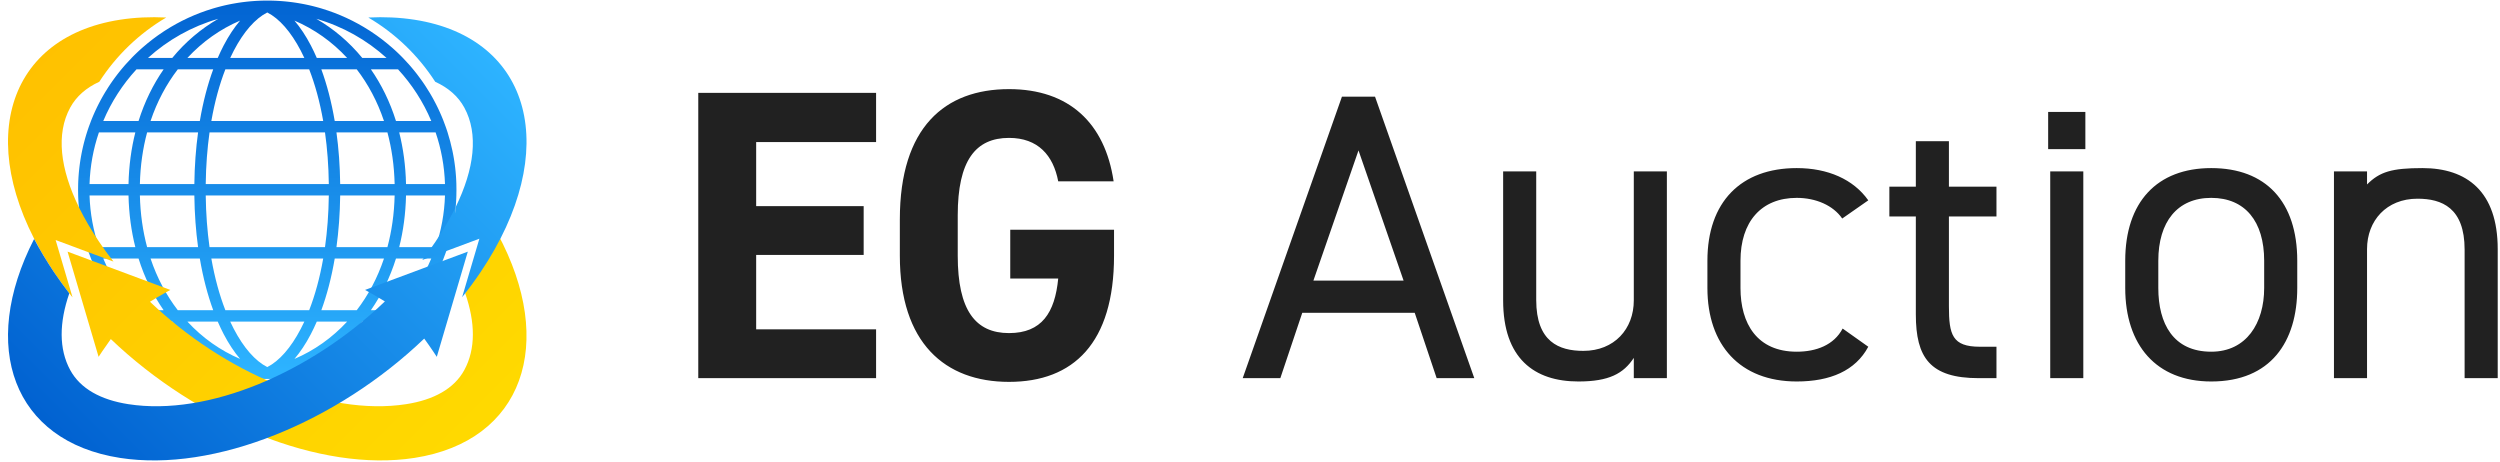 <?xml version="1.0" encoding="UTF-8" standalone="no"?>
<!DOCTYPE svg PUBLIC "-//W3C//DTD SVG 1.1//EN" "http://www.w3.org/Graphics/SVG/1.1/DTD/svg11.dtd">
<svg width="100%" height="100%" viewBox="0 0 1083 200" version="1.1" xmlns="http://www.w3.org/2000/svg" xmlns:xlink="http://www.w3.org/1999/xlink" xml:space="preserve" xmlns:serif="http://www.serif.com/" style="fill-rule:evenodd;clip-rule:evenodd;stroke-linejoin:round;stroke-miterlimit:2;">
    <g transform="matrix(1,0,0,1,-4722,-1447)">
        <g transform="matrix(1,0,0,1,4275.59,0)">
            <g transform="matrix(1,0,0,1,-4315.49,-91.473)">
                <path d="M5199.54,1637.98L5199.54,1659.12L5220.32,1659.12C5218.89,1673.99 5213.15,1682.77 5199,1682.77C5184.49,1682.77 5176.79,1672.91 5176.79,1649.27L5176.79,1631.71C5176.79,1608.07 5184.49,1598.21 5199,1598.21C5211.54,1598.21 5218.17,1605.74 5220.32,1617.02L5244.32,1617.02C5240.56,1591.76 5224.98,1577.08 5199,1577.08C5171.24,1577.08 5151.71,1593.56 5151.71,1633.5L5151.71,1649.27C5151.71,1687.07 5171.24,1703.9 5199,1703.9C5226.95,1703.9 5244.5,1687.07 5244.5,1649.27L5244.5,1637.98L5199.54,1637.98ZM5560.13,1680.8C5556.37,1687.96 5548.67,1690.83 5540.25,1690.83C5523.05,1690.83 5515.88,1678.65 5515.88,1663.24L5515.88,1651.42C5515.88,1634.58 5524.84,1624.19 5540.25,1624.19C5548.49,1624.19 5556.01,1627.41 5559.95,1633.14L5571.24,1625.26C5564.79,1616.13 5553.68,1611.29 5540.25,1611.29C5516.06,1611.29 5501.55,1625.98 5501.55,1651.42L5501.55,1663.24C5501.55,1687.96 5515.7,1703.73 5540.25,1703.73C5554.76,1703.73 5565.68,1699.07 5571.24,1688.68L5560.13,1680.8ZM5483.99,1612.72L5469.66,1612.72L5469.66,1668.61C5469.66,1680.98 5461.24,1690.47 5447.81,1690.47C5437.24,1690.47 5427.39,1686.53 5427.39,1668.43L5427.39,1612.72L5413.06,1612.72L5413.06,1668.61C5413.06,1693.69 5426.49,1703.73 5445.66,1703.73C5458.92,1703.73 5465.19,1700.32 5469.66,1693.51L5469.66,1702.29L5483.99,1702.29L5483.99,1612.72ZM5757.07,1651.42C5757.07,1625.8 5743.46,1611.29 5719.81,1611.29C5696.34,1611.29 5682.55,1625.98 5682.55,1651.42L5682.55,1663.24C5682.55,1687.96 5695.98,1703.73 5719.81,1703.73C5745.61,1703.73 5757.07,1686.53 5757.07,1663.24L5757.07,1651.42ZM5064.39,1578.69L5064.39,1702.29L5141.42,1702.29L5141.42,1681.15L5089.47,1681.15L5089.47,1648.91L5136.04,1648.91L5136.04,1627.77L5089.47,1627.77L5089.47,1600.01L5141.42,1600.01L5141.42,1578.69L5064.39,1578.69ZM5650.06,1702.29L5664.39,1702.29L5664.39,1612.72L5650.06,1612.72L5650.06,1702.29ZM5580.37,1632.24L5591.84,1632.24L5591.84,1674.7C5591.84,1693.34 5597.93,1702.29 5619.07,1702.29L5626.77,1702.29L5626.77,1688.68L5619.6,1688.68C5607.6,1688.68 5606.17,1683.48 5606.17,1671.12L5606.17,1632.24L5626.77,1632.24L5626.77,1619.34L5606.17,1619.34L5606.17,1599.63L5591.84,1599.63L5591.84,1619.34L5580.37,1619.34L5580.37,1632.24ZM5772.97,1702.29L5787.3,1702.29L5787.3,1646.4C5787.3,1634.04 5795.72,1624.55 5809.15,1624.55C5819.72,1624.55 5829.57,1628.49 5829.57,1646.58L5829.57,1702.29L5843.91,1702.29L5843.91,1646.4C5843.91,1621.32 5830.47,1611.29 5811.3,1611.29C5798.05,1611.29 5792.8,1612.87 5787.3,1618.38L5787.3,1612.72L5772.97,1612.72L5772.97,1702.29ZM5316.54,1702.29L5326.04,1673.99L5374.76,1673.99L5384.26,1702.29L5400.56,1702.29L5357.56,1580.34L5343.23,1580.34L5300.24,1702.29L5316.54,1702.29ZM5719.81,1690.83C5703.33,1690.83 5696.88,1678.65 5696.88,1663.24L5696.88,1651.42C5696.88,1634.58 5705.12,1624.19 5719.81,1624.19C5734.5,1624.19 5742.74,1634.4 5742.74,1651.42L5742.74,1663.24C5742.74,1678.47 5735.04,1690.83 5719.81,1690.83ZM5350.4,1603.63L5369.93,1660.02L5330.87,1660.02L5350.4,1603.63ZM5649.16,1603.08L5665.28,1603.08L5665.28,1586.95L5649.16,1586.95L5649.16,1603.08Z" style="fill:#212121;fill-rule:nonzero;"/>
            </g>
            <g transform="matrix(0.514,0,0,0.514,-3074.26,1926.85)">
                <g>
                    <clipPath id="_clip1">
                        <path d="M7299.21,-938.979L6850.4,-938.979L6850.4,-537.404L7299.21,-537.404L7299.21,-938.979ZM7228,-761.031L7227.74,-760.499C7223.31,-751.582 7217.94,-742.452 7211.72,-733.193C7208.27,-728.057 7204.61,-723.006 7200.79,-718.063L7193.91,-709.175L7142.89,-690.166L7154.43,-683.994C7154.43,-683.994 7158.61,-681.759 7164.19,-678.488C7137.43,-653.994 7106.52,-633.617 7074.8,-619.364C7043.2,-633.566 7012.4,-653.849 6985.7,-678.229C6991.51,-681.641 6995.9,-683.994 6995.9,-683.994L7007.44,-690.166L6955.51,-709.517L6949.85,-716.744C6945.64,-722.115 6941.65,-727.603 6937.89,-733.193C6931.66,-742.452 6926.3,-751.582 6921.87,-760.499L6921.87,-760.501C6921.87,-760.504 6921.64,-760.967 6921.32,-761.613C6906.58,-791.789 6902.57,-819.219 6913.91,-840.056C6918.51,-848.52 6926,-854.838 6935.7,-859.27L6937.27,-859.988L6938.2,-861.441C6951.99,-882.827 6970.66,-900.776 6992.64,-913.705L7009.67,-923.726L6989.93,-924.694C6976.09,-925.372 6962.64,-924.762 6949.78,-922.765C6909.9,-916.565 6881.52,-897.93 6865.53,-871.533C6844.08,-836.114 6844.91,-786.129 6871.76,-732.286C6848.69,-686.065 6844.82,-642.698 6857.74,-608.989C6871.09,-574.148 6902.28,-549.185 6949.78,-541.802C6988.01,-535.862 7031.59,-542.23 7074.8,-558.147C7118.02,-542.229 7161.6,-535.862 7199.82,-541.802C7247.35,-549.189 7278.55,-574.172 7291.89,-609.038C7304.79,-642.74 7300.91,-686.087 7277.85,-732.284C7300.9,-778.484 7304.79,-821.83 7291.89,-855.532C7278.55,-890.397 7247.35,-915.379 7199.82,-922.765C7186.97,-924.762 7173.52,-925.372 7159.67,-924.694L7139.93,-923.725L7156.97,-913.705C7178.94,-900.782 7197.61,-882.832 7211.4,-861.441L7212.34,-859.988L7213.91,-859.27C7223.61,-854.838 7231.09,-848.52 7235.7,-840.056C7247.03,-819.219 7243.03,-791.789 7228.28,-761.613L7228,-761.031ZM7239.24,-673.856L7234.02,-667.322L7219.7,-618.803L7212.72,-629.611C7212.72,-629.611 7210.04,-633.751 7206.2,-639.257C7189.69,-623.977 7171.76,-610.049 7152.99,-597.773C7166.11,-596.609 7178.86,-596.88 7190.97,-598.763C7212.01,-602.034 7227.9,-610.183 7235.7,-624.511C7243.24,-638.38 7243.94,-655.226 7239.24,-673.856ZM6910.37,-673.86C6905.66,-655.23 6906.36,-638.381 6913.91,-624.511C6921.7,-610.183 6937.59,-602.034 6958.64,-598.763C6970.75,-596.88 6983.5,-596.609 6996.61,-597.773C6978.01,-609.941 6960.24,-623.73 6943.84,-638.849C6940.16,-633.548 6937.61,-629.611 6937.61,-629.611L6930.63,-618.802L6916.73,-665.907L6910.37,-673.86Z"/>
                    </clipPath>
                    <g clip-path="url(#_clip1)">
                        <path d="M7074.8,-933.071L7075.32,-933.07L7075.5,-933.069L7075.84,-933.068L7076.05,-933.066L7076.36,-933.063L7076.59,-933.061L7076.88,-933.058L7077.11,-933.054L7077.4,-933.05L7077.64,-933.046L7077.92,-933.041L7078.16,-933.036L7078.44,-933.03L7078.68,-933.024L7078.95,-933.018L7079.2,-933.011L7079.47,-933.004L7079.72,-932.996L7079.99,-932.988L7080.24,-932.98L7080.51,-932.971L7080.75,-932.962L7081.02,-932.952L7081.27,-932.942L7081.54,-932.931L7081.78,-932.92L7082.05,-932.909L7082.3,-932.897L7082.57,-932.885L7082.82,-932.872L7083.08,-932.859L7083.33,-932.846L7083.59,-932.832L7083.84,-932.818L7084.11,-932.803L7084.36,-932.789L7084.62,-932.773L7084.87,-932.757L7085.13,-932.741L7085.38,-932.724L7085.65,-932.707L7085.9,-932.69L7086.16,-932.672L7086.41,-932.654L7086.67,-932.635L7086.92,-932.616L7087.18,-932.597L7087.43,-932.577L7087.69,-932.557L7087.94,-932.536L7088.2,-932.515L7088.45,-932.494L7088.71,-932.472L7088.96,-932.45L7089.22,-932.427L7089.47,-932.404L7089.72,-932.38L7089.98,-932.357L7090.23,-932.332L7090.49,-932.308L7090.74,-932.283L7090.99,-932.257L7091.24,-932.232L7091.5,-932.205L7091.75,-932.179L7092.01,-932.152L7092.26,-932.125L7092.51,-932.096L7092.76,-932.069L7093.02,-932.039L7093.26,-932.011L7093.53,-931.981L7093.77,-931.952L7094.03,-931.921L7094.27,-931.892L7094.53,-931.86L7094.77,-931.83L7095.04,-931.796L7095.27,-931.766L7095.54,-931.732L7095.77,-931.701L7096.05,-931.666L7096.27,-931.635L7096.55,-931.598L7096.77,-931.567L7097.05,-931.528L7097.27,-931.497L7097.55,-931.457L7097.76,-931.427L7098.05,-931.385L7098.26,-931.354L7098.55,-931.311L7098.75,-931.281L7099.05,-931.235L7099.24,-931.207L7099.55,-931.158L7099.72,-931.132L7100.05,-931.079L7100.19,-931.057L7100.55,-930.999L7100.64,-930.985C7101.74,-930.804 7102.85,-930.613 7103.95,-930.408L7104,-930.4L7104.41,-930.322L7104.49,-930.307L7104.88,-930.233L7104.98,-930.214L7105.36,-930.141L7105.47,-930.119L7105.84,-930.046L7105.96,-930.022L7106.32,-929.95L7106.45,-929.924L7106.81,-929.851L7106.94,-929.824L7107.3,-929.751L7107.43,-929.723L7107.78,-929.65L7107.92,-929.621L7108.27,-929.546L7108.41,-929.517L7108.76,-929.441L7108.9,-929.411L7109.24,-929.335L7109.38,-929.304L7109.73,-929.227L7109.87,-929.196L7110.22,-929.117L7110.35,-929.086L7110.7,-929.006L7110.84,-928.975L7111.19,-928.894L7111.32,-928.862L7111.67,-928.779L7111.81,-928.748L7112.16,-928.664L7112.29,-928.632L7112.64,-928.547L7112.77,-928.515L7113.12,-928.428L7113.25,-928.397L7113.61,-928.308L7113.73,-928.277L7114.09,-928.186L7114.21,-928.156L7114.57,-928.063L7114.69,-928.033L7115.05,-927.938L7115.16,-927.909L7115.53,-927.812L7115.64,-927.784L7116.01,-927.685L7116.12,-927.657L7116.49,-927.556L7116.59,-927.53L7116.97,-927.425L7117.06,-927.401L7117.45,-927.293L7117.53,-927.27L7117.93,-927.16L7118.01,-927.139L7118.41,-927.025L7118.48,-927.006L7118.89,-926.889L7118.94,-926.872L7119.36,-926.751L7119.41,-926.737L7119.84,-926.612L7119.87,-926.601L7120.31,-926.471L7120.34,-926.464L7120.79,-926.329L7120.8,-926.326C7135.03,-922.037 7148.44,-915.81 7160.7,-907.947L7160.76,-907.912L7161.52,-907.422L7161.55,-907.398L7162.32,-906.893L7162.34,-906.88C7168.49,-902.835 7174.33,-898.377 7179.84,-893.545L7179.85,-893.539L7180.52,-892.949L7180.57,-892.898L7181.2,-892.342L7181.3,-892.253L7181.88,-891.725L7182.02,-891.603L7182.57,-891.1L7182.73,-890.948L7183.25,-890.468L7183.44,-890.289L7183.94,-889.829L7184.15,-889.624L7184.62,-889.185L7184.86,-888.955L7185.3,-888.534L7185.56,-888.282L7185.98,-887.879L7186.26,-887.603L7186.65,-887.218L7186.95,-886.92L7187.32,-886.552L7187.64,-886.232L7187.99,-885.882L7188.33,-885.539L7188.66,-885.207L7189.02,-884.84C7190.68,-883.128 7192.31,-881.379 7193.9,-879.596L7194.14,-879.33L7194.58,-878.831L7194.74,-878.642L7195.35,-877.945C7195.56,-877.704 7195.77,-877.462 7195.98,-877.22L7196.58,-876.507L7196.66,-876.408L7197.18,-875.792L7197.3,-875.646L7197.78,-875.073L7197.92,-874.906L7198.38,-874.347L7198.52,-874.174L7198.97,-873.615L7199.11,-873.443L7199.56,-872.876L7199.69,-872.713L7200.16,-872.126L7200.27,-871.981L7200.76,-871.36L7200.84,-871.246L7201.37,-870.57L7201.41,-870.51C7202.57,-868.995 7203.71,-867.459 7204.82,-865.903L7204.82,-865.89L7205.36,-865.136L7205.4,-865.075L7205.9,-864.364L7205.96,-864.278L7206.43,-863.584L7206.5,-863.489L7206.97,-862.796L7207.03,-862.704L7207.51,-861.996L7207.56,-861.92L7208.05,-861.176L7208.08,-861.136C7209.31,-859.274 7210.49,-857.384 7211.64,-855.468L7211.68,-855.412L7212.12,-854.663L7212.18,-854.558L7212.6,-853.852L7212.68,-853.721L7213.07,-853.034L7213.15,-852.891L7213.54,-852.209L7213.63,-852.065L7214.02,-851.373L7214.09,-851.24L7214.49,-850.519L7214.55,-850.416L7214.98,-849.631L7215,-849.59C7215.61,-848.466 7216.21,-847.333 7216.79,-846.193L7216.82,-846.147L7217.22,-845.361L7217.29,-845.207L7217.64,-844.525L7217.74,-844.316L7218.05,-843.686L7218.17,-843.444L7218.46,-842.843L7218.59,-842.581L7218.87,-841.996L7219,-841.722L7219.27,-841.143L7219.4,-840.864L7219.67,-840.284L7219.8,-840.007L7220.07,-839.413L7220.19,-839.149L7220.47,-838.521L7220.57,-838.29L7220.89,-837.57L7220.95,-837.43L7221.33,-836.555L7221.7,-835.689L7221.8,-835.451L7222.06,-834.827L7222.2,-834.503L7222.42,-833.963L7222.57,-833.6L7222.77,-833.096L7222.93,-832.71L7223.12,-832.227L7223.28,-831.826C7223.94,-830.137 7224.58,-828.434 7225.18,-826.719L7225.41,-826.068L7225.42,-826.033L7225.65,-825.385L7225.67,-825.319L7225.9,-824.637L7225.91,-824.608L7226.15,-823.909L7226.38,-823.198L7226.39,-823.178L7226.62,-822.469L7226.85,-821.75L7226.85,-821.742C7228.38,-816.924 7229.68,-812.008 7230.74,-807.005L7230.75,-806.997L7230.9,-806.25L7231.06,-805.512L7231.06,-805.483L7231.21,-804.744L7231.35,-804.01L7231.36,-803.971L7231.5,-803.232L7231.64,-802.499L7231.65,-802.459L7231.78,-801.724L7231.78,-801.696L7231.91,-800.974L7231.91,-800.946L7232.04,-800.221L7232.05,-800.151L7232.17,-799.431L7232.28,-798.711L7232.3,-798.613L7232.41,-797.902L7232.52,-797.195L7232.53,-797.08L7232.64,-796.37L7232.64,-796.362L7232.74,-795.67L7232.75,-795.548L7232.85,-794.853L7232.86,-794.773L7232.94,-794.135L7232.96,-794.016L7233.04,-793.329L7233.06,-793.207L7233.13,-792.587L7233.15,-792.483L7233.23,-791.8L7233.24,-791.652L7233.31,-791.018L7233.32,-790.947L7233.39,-790.264L7233.41,-790.102L7233.48,-789.412L7233.48,-789.401L7233.55,-788.72L7233.56,-788.553L7233.62,-787.873L7233.63,-787.784L7233.68,-787.167L7233.7,-787.005L7233.75,-786.329L7233.76,-786.198L7233.81,-785.602L7233.82,-785.456L7233.87,-784.777L7233.88,-784.626L7233.92,-784.018L7233.93,-783.906L7233.97,-783.219L7233.98,-783.06L7234.01,-782.404L7234.02,-782.353L7234.05,-781.652L7234.06,-781.497L7234.09,-780.788L7234.09,-780.781L7234.12,-780.075L7234.13,-779.934L7234.15,-779.221L7234.16,-779.164L7234.18,-778.484C7234.23,-776.872 7234.25,-775.25 7234.25,-773.622C7234.25,-771.994 7234.23,-770.372 7234.18,-768.76L7234.16,-768.086L7234.15,-768.021L7234.13,-767.315L7234.12,-767.162L7234.1,-766.487L7234.09,-766.449L7234.06,-765.76L7234.05,-765.578L7234.02,-764.902L7234.01,-764.797L7233.98,-764.208L7233.97,-764.005L7233.93,-763.357L7233.91,-763.176L7233.88,-762.659L7233.86,-762.441L7233.82,-761.815L7233.8,-761.586L7233.77,-761.112L7233.75,-760.884L7233.7,-760.277L7233.68,-760.016L7233.64,-759.566L7233.62,-759.342L7233.62,-759.295L7233.57,-758.744L7233.54,-758.459L7233.5,-758.016L7233.48,-757.832L7233.46,-757.643L7233.42,-757.214L7233.39,-756.912L7233.34,-756.453L7233.32,-756.325L7233.29,-756.06L7233.25,-755.689L7233.22,-755.373L7233.15,-754.823L7233.11,-754.506L7233.07,-754.169L7233.03,-753.841L7232.97,-753.305L7232.92,-752.967L7232.88,-752.652L7232.84,-752.33L7232.82,-752.185L7232.77,-751.791L7232.72,-751.439L7232.68,-751.14L7232.63,-750.839L7232.6,-750.588L7232.55,-750.282L7232.5,-749.92L7232.46,-749.632L7232.41,-749.353L7232.37,-749.052L7232.32,-748.777L7232.27,-748.408L7232.22,-748.126L7232.18,-747.872L7232.12,-747.536L7232.08,-747.276L7232.02,-746.903L7231.97,-746.614L7231.93,-746.394L7231.87,-746.031L7231.82,-745.779L7231.76,-745.412L7231.72,-745.178L7231.67,-744.911L7231.6,-744.534L7231.55,-744.287L7231.49,-743.943L7231.44,-743.667L7231.39,-743.42L7231.32,-743.043L7231.27,-742.798L7231.21,-742.478L7231.15,-742.18L7231.1,-741.934L7231.02,-741.559L7230.97,-741.31L7230.91,-741.018L7230.84,-740.7L7230.79,-740.45L7230.71,-740.08L7230.65,-739.816L7230.6,-739.563L7230.53,-739.226L7230.47,-738.97L7230.39,-738.607L7230.29,-738.171L7230.28,-738.113L7230.19,-737.757L7230.13,-737.492L7230.05,-737.149L7230.02,-736.997L7229.93,-736.642L7229.85,-736.294L7229.78,-736.013L7229.71,-735.707L7229.66,-735.495L7229.58,-735.174L7229.49,-734.836L7229.42,-734.529L7229.35,-734.271L7229.29,-734.029L7229.21,-733.708L7229.12,-733.383L7229.03,-733.021L7228.98,-732.839L7228.91,-732.574L7228.82,-732.243L7228.74,-731.936L7228.6,-731.412L7228.52,-731.127L7228.42,-730.779L7228.34,-730.494L7228.19,-729.959L7228.11,-729.686L7228,-729.311L7227.93,-729.057L7227.77,-728.509L7227.69,-728.251L7227.57,-727.832L7227.51,-727.635L7227.49,-727.58L7227.34,-727.062L7227.26,-726.822L7227.11,-726.323L7227.08,-726.229L7227.04,-726.106L7226.89,-725.615L7226.82,-725.399L7226.63,-724.813L7226.58,-724.662L7226.42,-724.166L7226.36,-723.981L7226.16,-723.382L7226.11,-723.233L7225.94,-722.713L7225.89,-722.57L7225.68,-721.953L7225.63,-721.814L7225.44,-721.246L7225.41,-721.164L7225.18,-720.526C7224.58,-718.811 7223.94,-717.109 7223.28,-715.417L7223.12,-715.019L7222.93,-714.527L7222.77,-714.152L7222.56,-713.631L7222.42,-713.287L7222.19,-712.716L7222.07,-712.423L7221.78,-711.741L7221.7,-711.562L7221.33,-710.69L7220.95,-709.807L7220.92,-709.738L7220.57,-708.945L7220.49,-708.763L7220.18,-708.085L7220.08,-707.861L7219.79,-707.227L7219.68,-706.983L7219.4,-706.368L7219.28,-706.119L7218.99,-705.51L7218.87,-705.263L7218.58,-704.65L7218.47,-704.413L7218.16,-703.786L7218.06,-703.567L7217.73,-702.913L7217.64,-702.726L7217.29,-702.021L7217.22,-701.889L7216.81,-701.078L7216.8,-701.055C7216.21,-699.915 7215.61,-698.784 7215,-697.659L7214.97,-697.591L7214.55,-696.837L7214.48,-696.704L7214.1,-696.015L7214,-695.85L7213.64,-695.195L7213.53,-695.014L7213.17,-694.374L7213.06,-694.188L7212.69,-693.552L7212.59,-693.371L7212.21,-692.726L7212.11,-692.56L7211.71,-691.889L7211.63,-691.754L7211.19,-691.028L7211.15,-690.953C7210.48,-689.862 7209.81,-688.78 7209.12,-687.712L7209.1,-687.681L7208.62,-686.93L7208.53,-686.799L7208.11,-686.151L7207.99,-685.971L7207.59,-685.374L7207.45,-685.167L7207.07,-684.599L7206.92,-684.377L7206.55,-683.825L7206.39,-683.597L7206.02,-683.051L7205.86,-682.824L7205.47,-682.275L7205.32,-682.056L7204.92,-681.493L7204.78,-681.294L7204.35,-680.692L7204.24,-680.537L7203.73,-679.831L7203.69,-679.784L7203.13,-679.016L7202.57,-678.258L7202.49,-678.156L7202.01,-677.519L7201.85,-677.311L7201.45,-676.784L7201.26,-676.532L7200.89,-676.052L7200.67,-675.776L7200.32,-675.322L7200.09,-675.034L7199.74,-674.596L7199.51,-674.3L7199.16,-673.871L7198.93,-673.573L7198.58,-673.149L7198.34,-672.851L7197.99,-672.427L7197.75,-672.134L7197.39,-671.704L7197.16,-671.421L7196.78,-670.971L7196.56,-670.713L7196.12,-670.193L7195.96,-670.009L7195.36,-669.309L7195.22,-669.153L7194.75,-668.613L7194.53,-668.357L7194.14,-667.92L7193.89,-667.637C7192.3,-665.856 7190.68,-664.11 7189.02,-662.404L7188.66,-662.037L7188.33,-661.705L7187.99,-661.362L7187.64,-661.012L7187.32,-660.692L7186.95,-660.324L7186.65,-660.026L7186.26,-659.641L7185.98,-659.366L7185.56,-658.962L7185.3,-658.71L7184.86,-658.289L7184.62,-658.059L7184.15,-657.62L7183.94,-657.415L7183.44,-656.956L7183.25,-656.776L7182.73,-656.296L7182.57,-656.144L7182.02,-655.641L7181.88,-655.519L7181.3,-654.991L7181.2,-654.902L7180.57,-654.346L7180.52,-654.295L7179.85,-653.705L7179.84,-653.7C7174.33,-648.867 7168.48,-644.408 7162.34,-640.364L7162.32,-640.351L7161.55,-639.847L7161.52,-639.822L7160.76,-639.332L7160.7,-639.297C7148.44,-631.436 7135.04,-625.207 7120.8,-620.918L7120.79,-620.915L7120.34,-620.78L7120.31,-620.773L7119.87,-620.643L7119.84,-620.633L7119.41,-620.507L7119.36,-620.493L7118.94,-620.372L7118.89,-620.356L7118.48,-620.238L7118.41,-620.219L7118.01,-620.106L7117.93,-620.084L7117.53,-619.974L7117.45,-619.951L7117.06,-619.844L7116.97,-619.819L7116.59,-619.714L7116.49,-619.688L7116.12,-619.587L7116.01,-619.559L7115.64,-619.46L7115.53,-619.432L7115.16,-619.335L7115.05,-619.306L7114.69,-619.211L7114.57,-619.181L7114.21,-619.088L7114.09,-619.058L7113.73,-618.967L7113.61,-618.936L7113.25,-618.847L7113.12,-618.816L7112.77,-618.729L7112.64,-618.697L7112.29,-618.612L7112.16,-618.58L7111.81,-618.496L7111.67,-618.465L7111.32,-618.382L7111.19,-618.351L7110.84,-618.27L7110.7,-618.238L7110.35,-618.158L7110.22,-618.127L7109.87,-618.048L7109.73,-618.017L7109.38,-617.94L7109.24,-617.909L7108.9,-617.833L7108.76,-617.803L7108.41,-617.728L7108.27,-617.698L7107.92,-617.623L7107.78,-617.594L7107.43,-617.521L7107.3,-617.493L7106.94,-617.42L7106.81,-617.393L7106.45,-617.32L7106.32,-617.294L7105.96,-617.222L7105.84,-617.198L7105.47,-617.125L7105.36,-617.104L7104.98,-617.03L7104.88,-617.011L7104.49,-616.937L7104.41,-616.922L7104,-616.844L7103.95,-616.836C7102.85,-616.633 7101.74,-616.44 7100.64,-616.259L7100.55,-616.245L7100.19,-616.187L7100.05,-616.165L7099.72,-616.112L7099.55,-616.086L7099.24,-616.037L7099.05,-616.009L7098.75,-615.963L7098.55,-615.933L7098.26,-615.89L7098.05,-615.859L7097.76,-615.818L7097.55,-615.787L7097.27,-615.747L7097.05,-615.716L7096.77,-615.677L7096.55,-615.646L7096.27,-615.609L7096.05,-615.579L7095.77,-615.543L7095.54,-615.512L7095.27,-615.478L7095.04,-615.448L7094.77,-615.414L7094.53,-615.385L7094.27,-615.352L7094.03,-615.323L7093.77,-615.292L7093.53,-615.263L7093.26,-615.233L7093.02,-615.205L7092.76,-615.175L7092.51,-615.148L7092.26,-615.119L7092.01,-615.093L7091.75,-615.065L7091.5,-615.039L7091.24,-615.012L7090.99,-614.987L7090.74,-614.961L7090.49,-614.936L7090.23,-614.912L7089.98,-614.888L7089.72,-614.864L7089.47,-614.84L7089.22,-614.817L7088.96,-614.795L7088.71,-614.772L7088.45,-614.75L7088.2,-614.729L7087.94,-614.708L7087.69,-614.687L7087.43,-614.667L7087.18,-614.647L7086.92,-614.628L7086.67,-614.609L7086.41,-614.59L7086.16,-614.572L7085.9,-614.554L7085.65,-614.537L7085.38,-614.52L7085.13,-614.503L7084.87,-614.487L7084.62,-614.471L7084.36,-614.456L7084.11,-614.441L7083.84,-614.426L7083.59,-614.412L7083.33,-614.398L7083.08,-614.385L7082.82,-614.372L7082.57,-614.359L7082.3,-614.347L7082.05,-614.335L7081.78,-614.324L7081.54,-614.313L7081.27,-614.302L7081.02,-614.293L7080.75,-614.283L7080.51,-614.274L7080.24,-614.264L7079.99,-614.256L7079.72,-614.248L7079.47,-614.24L7079.2,-614.233L7078.95,-614.226L7078.68,-614.22L7078.44,-614.214L7078.16,-614.208L7077.92,-614.203L7077.64,-614.198L7077.4,-614.194L7077.11,-614.19L7076.88,-614.187L7076.59,-614.183L7076.36,-614.181L7076.05,-614.178L7075.84,-614.177L7075.5,-614.175L7075.32,-614.174L7074.8,-614.173L7074.28,-614.174L7074.11,-614.175L7073.76,-614.177L7073.56,-614.178L7073.24,-614.181L7073.02,-614.183L7072.72,-614.187L7072.49,-614.19L7072.2,-614.194L7071.97,-614.198L7071.69,-614.203L7071.45,-614.208L7071.17,-614.214L7070.93,-614.22L7070.65,-614.226L7070.41,-614.233L7070.13,-614.24L7069.89,-614.248L7069.62,-614.256L7069.37,-614.264L7069.1,-614.274L7068.85,-614.283L7068.59,-614.293L7068.34,-614.302L7068.07,-614.313L7067.82,-614.324L7067.56,-614.335L7067.31,-614.347L7067.04,-614.359L7066.79,-614.372L7066.53,-614.385L7066.28,-614.398L7066.01,-614.412L7065.76,-614.426L7065.5,-614.441L7065.25,-614.456L7064.99,-614.471L7064.74,-614.487L7064.47,-614.503L7064.22,-614.52L7063.96,-614.537L7063.71,-614.554L7063.45,-614.572L7063.2,-614.59L7062.94,-614.609L7062.69,-614.628L7062.43,-614.647L7062.18,-614.667L7061.92,-614.687L7061.66,-614.708L7061.41,-614.729L7061.15,-614.75L7060.9,-614.772L7060.65,-614.795L7060.39,-614.817L7060.14,-614.84L7059.88,-614.864L7059.63,-614.888L7059.38,-614.912L7059.12,-614.936L7058.87,-614.961L7058.61,-614.987L7058.36,-615.012L7058.11,-615.039L7057.86,-615.065L7057.6,-615.093L7057.35,-615.119L7057.09,-615.148L7056.85,-615.175L7056.59,-615.205L7056.34,-615.233L7056.08,-615.263L7055.84,-615.292L7055.58,-615.323L7055.34,-615.352L7055.07,-615.385L7054.83,-615.414L7054.57,-615.448L7054.33,-615.478L7054.06,-615.512L7053.83,-615.543L7053.56,-615.579L7053.33,-615.609L7053.06,-615.646L7052.84,-615.677L7052.56,-615.716L7052.34,-615.747L7052.06,-615.787L7051.84,-615.818L7051.55,-615.859L7051.35,-615.89L7051.05,-615.933L7050.86,-615.963L7050.55,-616.009L7050.37,-616.037L7050.06,-616.086L7049.89,-616.112L7049.56,-616.165L7049.42,-616.187L7049.06,-616.245L7048.97,-616.259C7047.86,-616.44 7046.76,-616.632 7045.65,-616.836L7045.61,-616.844L7045.2,-616.922L7045.12,-616.937L7044.73,-617.011L7044.63,-617.03L7044.25,-617.104L7044.13,-617.125L7043.77,-617.198L7043.64,-617.222L7043.28,-617.294L7043.15,-617.32L7042.8,-617.393L7042.66,-617.42L7042.31,-617.493L7042.17,-617.521L7041.82,-617.594L7041.69,-617.623L7041.34,-617.698L7041.2,-617.728L7040.85,-617.803L7040.71,-617.833L7040.36,-617.909L7040.22,-617.94L7039.88,-618.017L7039.74,-618.048L7039.39,-618.127L7039.25,-618.158L7038.9,-618.238L7038.77,-618.27L7038.42,-618.351L7038.28,-618.382L7037.94,-618.465L7037.8,-618.496L7037.45,-618.58L7037.32,-618.612L7036.97,-618.697L7036.84,-618.729L7036.48,-618.816L7036.36,-618.847L7036,-618.936L7035.88,-618.967L7035.52,-619.058L7035.4,-619.088L7035.03,-619.181L7034.92,-619.211L7034.55,-619.306L7034.44,-619.335L7034.07,-619.432L7033.97,-619.46L7033.59,-619.559L7033.49,-619.587L7033.11,-619.688L7033.02,-619.714L7032.63,-619.819L7032.54,-619.844L7032.15,-619.951L7032.07,-619.974L7031.68,-620.084L7031.6,-620.106L7031.2,-620.219L7031.13,-620.238L7030.72,-620.356L7030.66,-620.372L7030.24,-620.493L7030.2,-620.507L7029.77,-620.633L7029.73,-620.643L7029.29,-620.773L7029.27,-620.78L7028.82,-620.915L7028.81,-620.918C7014.57,-625.207 7001.17,-631.434 6988.9,-639.297L6988.85,-639.332L6988.09,-639.822L6988.05,-639.847L6987.28,-640.351L6987.26,-640.364C6981.12,-644.409 6975.28,-648.867 6969.76,-653.7L6969.76,-653.705L6969.09,-654.295L6969.03,-654.346L6968.41,-654.902L6968.31,-654.991L6967.72,-655.519L6967.59,-655.641L6967.04,-656.144L6966.87,-656.296L6966.36,-656.776L6966.16,-656.956L6965.67,-657.415L6965.45,-657.62L6964.99,-658.059L6964.75,-658.289L6964.31,-658.71L6964.05,-658.962L6963.63,-659.366L6963.35,-659.641L6962.96,-660.026L6962.65,-660.324L6962.28,-660.692L6961.96,-661.012L6961.61,-661.362L6961.28,-661.705L6960.95,-662.037L6960.59,-662.404C6958.92,-664.116 6957.29,-665.865 6955.71,-667.648L6955.47,-667.914L6955.03,-668.413L6954.86,-668.602L6954.26,-669.299C6954.05,-669.54 6953.84,-669.782 6953.63,-670.024L6953.03,-670.737L6952.94,-670.836L6952.42,-671.452L6952.3,-671.598L6951.83,-672.171L6951.69,-672.338L6951.23,-672.897L6951.09,-673.07L6950.64,-673.629L6950.5,-673.801L6950.04,-674.368L6949.91,-674.532L6949.45,-675.119L6949.34,-675.264L6948.85,-675.884L6948.76,-675.998L6948.24,-676.674L6948.19,-676.734C6947.03,-678.249 6945.9,-679.785 6944.79,-681.342L6944.78,-681.354L6944.25,-682.108L6944.21,-682.169L6943.71,-682.88L6943.65,-682.966L6943.17,-683.66L6943.11,-683.755L6942.64,-684.448L6942.57,-684.54L6942.1,-685.249L6942.05,-685.324L6941.55,-686.068L6941.53,-686.108C6940.3,-687.971 6939.11,-689.86 6937.96,-691.776L6937.93,-691.833L6937.48,-692.581L6937.42,-692.686L6937.01,-693.392L6936.93,-693.523L6936.53,-694.21L6936.45,-694.353L6936.06,-695.035L6935.98,-695.179L6935.59,-695.871L6935.52,-696.004L6935.11,-696.725L6935.06,-696.828L6934.63,-697.613L6934.61,-697.654C6933.99,-698.778 6933.4,-699.911 6932.81,-701.051L6932.79,-701.097L6932.39,-701.883L6932.31,-702.037L6931.97,-702.719L6931.87,-702.928L6931.56,-703.558L6931.44,-703.8L6931.15,-704.401L6931.02,-704.663L6930.74,-705.248L6930.61,-705.522L6930.34,-706.101L6930.21,-706.38L6929.94,-706.96L6929.81,-707.237L6929.54,-707.831L6929.42,-708.095L6929.14,-708.723L6929.03,-708.954L6928.72,-709.674L6928.65,-709.814L6928.27,-710.69L6927.9,-711.555L6927.81,-711.793L6927.54,-712.417L6927.41,-712.741L6927.19,-713.281L6927.04,-713.644L6926.83,-714.148L6926.68,-714.534L6926.49,-715.017L6926.33,-715.418C6925.66,-717.107 6925.03,-718.81 6924.42,-720.525L6924.19,-721.176L6924.18,-721.212L6923.96,-721.859L6923.94,-721.925L6923.7,-722.607L6923.69,-722.636L6923.46,-723.335L6923.23,-724.046L6923.22,-724.066L6922.99,-724.775L6922.76,-725.494L6922.76,-725.502C6921.23,-730.32 6919.93,-735.236 6918.86,-740.239L6918.86,-740.247L6918.7,-740.994L6918.55,-741.732L6918.54,-741.761L6918.4,-742.5L6918.25,-743.234L6918.24,-743.273L6918.1,-744.012L6917.97,-744.745L6917.96,-744.785L6917.83,-745.52L6917.82,-745.548L6917.7,-746.27L6917.69,-746.298L6917.57,-747.023L6917.56,-747.094L6917.44,-747.813L6917.32,-748.533L6917.31,-748.631L6917.19,-749.342L6917.09,-750.049L6917.07,-750.164L6916.97,-750.874L6916.97,-750.882L6916.87,-751.574L6916.85,-751.696L6916.76,-752.392L6916.75,-752.471L6916.66,-753.109L6916.65,-753.228L6916.56,-753.915L6916.55,-754.037L6916.47,-754.657L6916.46,-754.762L6916.38,-755.444L6916.36,-755.592L6916.29,-756.226L6916.29,-756.297L6916.21,-756.98L6916.2,-757.142L6916.13,-757.832L6916.13,-757.843L6916.06,-758.524L6916.05,-758.691L6915.98,-759.371L6915.98,-759.46L6915.92,-760.077L6915.91,-760.239L6915.85,-760.916L6915.84,-761.046L6915.8,-761.642L6915.79,-761.788L6915.74,-762.467L6915.73,-762.618L6915.69,-763.226L6915.68,-763.339L6915.64,-764.025L6915.63,-764.184L6915.59,-764.84L6915.59,-764.891L6915.55,-765.592L6915.55,-765.747L6915.51,-766.456L6915.51,-766.463L6915.48,-767.17L6915.48,-767.31L6915.45,-768.024L6915.45,-768.08L6915.43,-768.76C6915.38,-770.372 6915.35,-771.994 6915.35,-773.622C6915.35,-775.25 6915.38,-776.872 6915.43,-778.484L6915.45,-779.159L6915.45,-779.223L6915.48,-779.929L6915.48,-780.082L6915.51,-780.757L6915.51,-780.795L6915.55,-781.484L6915.55,-781.666L6915.59,-782.342L6915.6,-782.447L6915.63,-783.036L6915.64,-783.239L6915.68,-783.888L6915.69,-784.069L6915.73,-784.585L6915.74,-784.803L6915.79,-785.429L6915.8,-785.658L6915.84,-786.132L6915.86,-786.36L6915.91,-786.967L6915.93,-787.228L6915.97,-787.678L6915.99,-787.902L6915.99,-787.949L6916.04,-788.5L6916.07,-788.785L6916.11,-789.228L6916.13,-789.413L6916.15,-789.601L6916.19,-790.03L6916.22,-790.333L6916.27,-790.791L6916.28,-790.919L6916.31,-791.184L6916.35,-791.555L6916.39,-791.871L6916.45,-792.421L6916.49,-792.739L6916.53,-793.075L6916.57,-793.403L6916.64,-793.939L6916.68,-794.277L6916.72,-794.592L6916.77,-794.914L6916.79,-795.059L6916.84,-795.453L6916.89,-795.805L6916.93,-796.104L6916.97,-796.405L6917.01,-796.656L6917.05,-796.963L6917.11,-797.324L6917.15,-797.612L6917.19,-797.891L6917.24,-798.192L6917.28,-798.468L6917.34,-798.836L6917.39,-799.118L6917.43,-799.373L6917.48,-799.708L6917.53,-799.968L6917.59,-800.342L6917.64,-800.63L6917.67,-800.85L6917.74,-801.213L6917.78,-801.465L6917.85,-801.832L6917.89,-802.066L6917.94,-802.333L6918.01,-802.71L6918.05,-802.957L6918.12,-803.301L6918.17,-803.577L6918.22,-803.824L6918.29,-804.201L6918.34,-804.446L6918.4,-804.766L6918.46,-805.064L6918.51,-805.311L6918.59,-805.686L6918.64,-805.934L6918.7,-806.226L6918.76,-806.544L6918.82,-806.794L6918.9,-807.164L6918.95,-807.429L6919.01,-807.681L6919.08,-808.018L6919.14,-808.274L6919.22,-808.637L6919.32,-809.073L6919.33,-809.131L6919.41,-809.487L6919.47,-809.752L6919.55,-810.095L6919.59,-810.247L6919.67,-810.602L6919.76,-810.95L6919.82,-811.231L6919.9,-811.537L6919.95,-811.749L6920.03,-812.071L6920.11,-812.408L6920.19,-812.715L6920.26,-812.973L6920.32,-813.215L6920.4,-813.537L6920.48,-813.861L6920.58,-814.223L6920.63,-814.405L6920.7,-814.67L6920.79,-815.001L6920.87,-815.308L6921.01,-815.833L6921.09,-816.117L6921.19,-816.465L6921.27,-816.75L6921.42,-817.285L6921.49,-817.558L6921.6,-817.933L6921.68,-818.187L6921.84,-818.735L6921.91,-818.993L6922.04,-819.412L6922.1,-819.609L6922.11,-819.664L6922.27,-820.183L6922.35,-820.422L6922.5,-820.921L6922.53,-821.015L6922.57,-821.138L6922.72,-821.629L6922.79,-821.845L6922.98,-822.431L6923.03,-822.583L6923.19,-823.078L6923.25,-823.263L6923.44,-823.862L6923.49,-824.011L6923.67,-824.531L6923.72,-824.674L6923.93,-825.291L6923.97,-825.43L6924.17,-825.998L6924.2,-826.08L6924.42,-826.718C6925.03,-828.433 6925.66,-830.135 6926.33,-831.827L6926.49,-832.225L6926.68,-832.717L6926.83,-833.092L6927.04,-833.613L6927.18,-833.957L6927.42,-834.528L6927.54,-834.821L6927.83,-835.503L6927.9,-835.682L6928.27,-836.555L6928.66,-837.437L6928.69,-837.506L6929.04,-838.299L6929.12,-838.481L6929.42,-839.159L6929.53,-839.384L6929.81,-840.018L6929.93,-840.261L6930.21,-840.876L6930.33,-841.125L6930.61,-841.734L6930.73,-841.981L6931.03,-842.594L6931.14,-842.831L6931.44,-843.458L6931.55,-843.677L6931.87,-844.331L6931.97,-844.518L6932.32,-845.223L6932.39,-845.355L6932.8,-846.166L6932.81,-846.189C6933.4,-847.329 6933.99,-848.46 6934.6,-849.585L6934.64,-849.653L6935.05,-850.407L6935.13,-850.54L6935.51,-851.229L6935.6,-851.394L6935.97,-852.049L6936.07,-852.23L6936.44,-852.87L6936.55,-853.056L6936.91,-853.692L6937.02,-853.873L6937.4,-854.518L6937.5,-854.684L6937.9,-855.355L6937.98,-855.49L6938.42,-856.216L6938.46,-856.292C6939.12,-857.382 6939.8,-858.464 6940.49,-859.532L6940.51,-859.563L6940.99,-860.314L6941.07,-860.445L6941.5,-861.093L6941.62,-861.273L6942.01,-861.87L6942.15,-862.077L6942.53,-862.645L6942.68,-862.867L6943.06,-863.419L6943.22,-863.647L6943.59,-864.193L6943.75,-864.42L6944.13,-864.969L6944.28,-865.188L6944.68,-865.751L6944.82,-865.95L6945.26,-866.552L6945.37,-866.707L6945.88,-867.413L6945.91,-867.461L6946.48,-868.228L6947.04,-868.986L6947.12,-869.088L6947.6,-869.725L6947.75,-869.933L6948.16,-870.46L6948.35,-870.712L6948.72,-871.192L6948.94,-871.468L6949.29,-871.922L6949.52,-872.21L6949.86,-872.649L6950.1,-872.944L6950.44,-873.373L6950.68,-873.671L6951.03,-874.095L6951.27,-874.393L6951.62,-874.817L6951.86,-875.11L6952.21,-875.54L6952.45,-875.823L6952.83,-876.273L6953.05,-876.531L6953.49,-877.051L6953.65,-877.235L6954.25,-877.935L6954.38,-878.091L6954.85,-878.631L6955.08,-878.887L6955.47,-879.324L6955.72,-879.607C6957.3,-881.388 6958.93,-883.134 6960.59,-884.84L6960.95,-885.207L6961.28,-885.539L6961.61,-885.882L6961.96,-886.232L6962.28,-886.552L6962.65,-886.92L6962.96,-887.218L6963.35,-887.603L6963.63,-887.879L6964.05,-888.282L6964.31,-888.534L6964.75,-888.955L6964.99,-889.185L6965.45,-889.624L6965.67,-889.829L6966.16,-890.289L6966.36,-890.468L6966.87,-890.948L6967.04,-891.1L6967.59,-891.603L6967.72,-891.725L6968.31,-892.253L6968.41,-892.342L6969.03,-892.898L6969.09,-892.949L6969.76,-893.539L6969.76,-893.545C6975.28,-898.377 6981.12,-902.836 6987.26,-906.88L6987.28,-906.893L6988.05,-907.398L6988.09,-907.422L6988.85,-907.912L6988.9,-907.947C7001.16,-915.808 7014.57,-922.037 7028.81,-926.326L7028.82,-926.329L7029.27,-926.464L7029.29,-926.471L7029.73,-926.601L7029.77,-926.612L7030.2,-926.737L7030.24,-926.751L7030.66,-926.872L7030.72,-926.889L7031.13,-927.006L7031.2,-927.025L7031.6,-927.139L7031.68,-927.16L7032.07,-927.27L7032.15,-927.293L7032.54,-927.401L7032.63,-927.425L7033.02,-927.53L7033.11,-927.556L7033.49,-927.657L7033.59,-927.685L7033.97,-927.784L7034.07,-927.812L7034.44,-927.909L7034.55,-927.938L7034.92,-928.033L7035.03,-928.063L7035.4,-928.156L7035.52,-928.186L7035.88,-928.277L7036,-928.308L7036.36,-928.397L7036.48,-928.428L7036.84,-928.515L7036.97,-928.547L7037.32,-928.632L7037.45,-928.664L7037.8,-928.748L7037.94,-928.779L7038.28,-928.862L7038.42,-928.894L7038.77,-928.975L7038.9,-929.006L7039.25,-929.086L7039.39,-929.117L7039.74,-929.196L7039.88,-929.227L7040.22,-929.304L7040.36,-929.335L7040.71,-929.411L7040.85,-929.441L7041.2,-929.517L7041.34,-929.546L7041.69,-929.621L7041.82,-929.65L7042.17,-929.723L7042.31,-929.751L7042.66,-929.824L7042.8,-929.851L7043.15,-929.924L7043.28,-929.95L7043.64,-930.022L7043.77,-930.046L7044.13,-930.119L7044.25,-930.141L7044.63,-930.214L7044.73,-930.233L7045.12,-930.307L7045.2,-930.322L7045.61,-930.4L7045.65,-930.408C7046.76,-930.612 7047.86,-930.804 7048.97,-930.985L7049.06,-930.999L7049.42,-931.057L7049.56,-931.079L7049.89,-931.132L7050.06,-931.158L7050.37,-931.207L7050.55,-931.235L7050.86,-931.281L7051.05,-931.311L7051.35,-931.354L7051.55,-931.385L7051.84,-931.427L7052.06,-931.457L7052.34,-931.497L7052.56,-931.528L7052.84,-931.567L7053.06,-931.598L7053.33,-931.635L7053.56,-931.666L7053.83,-931.701L7054.06,-931.732L7054.33,-931.766L7054.57,-931.796L7054.83,-931.83L7055.07,-931.86L7055.34,-931.892L7055.58,-931.921L7055.84,-931.952L7056.08,-931.981L7056.34,-932.011L7056.59,-932.039L7056.85,-932.069L7057.09,-932.096L7057.35,-932.125L7057.6,-932.152L7057.86,-932.179L7058.11,-932.205L7058.36,-932.232L7058.61,-932.257L7058.87,-932.283L7059.12,-932.308L7059.38,-932.332L7059.63,-932.357L7059.88,-932.38L7060.14,-932.404L7060.39,-932.427L7060.65,-932.45L7060.9,-932.472L7061.15,-932.494L7061.41,-932.515L7061.66,-932.536L7061.92,-932.557L7062.18,-932.577L7062.43,-932.597L7062.69,-932.616L7062.94,-932.635L7063.2,-932.654L7063.45,-932.672L7063.71,-932.69L7063.96,-932.707L7064.22,-932.724L7064.47,-932.741L7064.74,-932.757L7064.99,-932.773L7065.25,-932.789L7065.5,-932.803L7065.76,-932.818L7066.01,-932.832L7066.28,-932.846L7066.53,-932.859L7066.79,-932.872L7067.04,-932.885L7067.31,-932.897L7067.56,-932.909L7067.82,-932.92L7068.07,-932.931L7068.34,-932.942L7068.59,-932.952L7068.85,-932.962L7069.1,-932.971L7069.37,-932.98L7069.62,-932.988L7069.89,-932.996L7070.13,-933.004L7070.41,-933.011L7070.65,-933.018L7070.93,-933.024L7071.17,-933.03L7071.45,-933.036L7071.69,-933.041L7071.97,-933.046L7072.2,-933.05L7072.49,-933.054L7072.72,-933.058L7073.02,-933.061L7073.24,-933.063L7073.56,-933.066L7073.76,-933.068L7074.11,-933.069L7074.28,-933.07L7074.8,-933.071ZM7106.06,-662.531L7043.56,-662.531C7044.54,-660.411 7045.55,-658.366 7046.58,-656.394C7054.92,-640.425 7064.66,-629.335 7074.81,-624.189C7084.95,-629.335 7094.69,-640.425 7103.04,-656.394C7104.07,-658.366 7105.07,-660.411 7106.06,-662.531ZM6994.72,-662.531L6974.25,-662.531C6991.01,-647.352 7011.21,-635.911 7033.53,-629.523C7019.05,-637.855 7005.87,-648.944 6994.72,-662.531ZM7175.35,-662.531L7154.9,-662.531C7143.74,-648.946 7130.57,-637.858 7116.09,-629.527C7138.41,-635.919 7158.61,-647.362 7175.35,-662.531ZM7033.06,-662.531L7007.48,-662.531C7020.24,-648.725 7035.38,-638.099 7051.89,-631.059C7047.01,-636.807 7042.35,-643.792 7038.08,-651.957C7036.35,-655.285 7034.67,-658.812 7033.06,-662.531ZM7142.14,-662.531L7116.55,-662.531C7114.95,-658.812 7113.27,-655.285 7111.53,-651.957C7107.27,-643.792 7102.61,-636.807 7097.72,-631.059C7114.23,-638.099 7129.38,-648.725 7142.14,-662.531ZM6966.32,-715.681L6936.57,-715.681C6943.35,-699.529 6952.89,-684.813 6964.59,-672.115L6987.47,-672.115C6978.62,-684.865 6971.41,-699.445 6966.32,-715.681ZM7017.96,-715.681L6976.43,-715.681C6981.95,-699.212 6989.79,-684.615 6999.4,-672.115L7029.25,-672.115C7024.59,-684.821 7020.71,-699.403 7017.96,-715.681ZM7121.95,-715.681L7027.67,-715.681C7030.54,-699.259 7034.6,-684.665 7039.49,-672.115L7110.13,-672.115C7115.02,-684.667 7119.07,-699.258 7121.95,-715.681ZM7173.18,-715.681L7131.66,-715.681C7128.9,-699.404 7125.03,-684.821 7120.37,-672.115L7150.22,-672.115C7159.82,-684.618 7167.66,-699.216 7173.18,-715.681ZM7213.04,-715.681L7183.29,-715.681C7178.2,-699.442 7170.99,-684.861 7162.14,-672.115L7185.02,-672.115C7196.72,-684.811 7206.26,-699.53 7213.04,-715.681ZM6957.86,-768.83L6925.01,-768.83C6925.49,-753.629 6928.24,-738.996 6932.92,-725.264L6963.61,-725.264C6960.2,-738.773 6958.2,-753.324 6957.86,-768.83ZM7013.35,-768.83L6967.45,-768.83C6967.81,-753.257 6969.93,-738.698 6973.54,-725.264L7016.49,-725.264C7014.64,-738.76 7013.54,-753.315 7013.35,-768.83ZM7126.68,-768.83L7022.94,-768.83C7023.13,-753.274 7024.26,-738.718 7026.15,-725.264L7123.46,-725.264C7125.36,-738.713 7126.49,-753.272 7126.68,-768.83ZM7182.16,-768.83L7136.26,-768.83C7136.07,-753.318 7134.97,-738.766 7133.12,-725.264L7176.07,-725.264C7179.68,-738.705 7181.8,-753.262 7182.16,-768.83ZM7224.59,-768.83L7191.75,-768.83C7191.41,-753.327 7189.41,-738.776 7186,-725.264L7216.68,-725.264C7221.37,-739.005 7224.11,-753.634 7224.59,-768.83ZM6963.61,-821.98L6932.92,-821.98C6928.24,-808.242 6925.49,-793.612 6925.01,-778.414L6957.86,-778.414C6958.2,-793.918 6960.2,-808.47 6963.61,-821.98ZM7016.49,-821.98L6973.54,-821.98C6969.93,-808.539 6967.81,-793.983 6967.45,-778.414L7013.35,-778.414C7013.54,-793.926 7014.64,-808.478 7016.49,-821.98ZM7123.46,-821.98L7026.15,-821.98C7024.26,-808.531 7023.13,-793.972 7022.94,-778.414L7126.68,-778.414C7126.49,-793.971 7125.36,-808.526 7123.46,-821.98ZM7176.07,-821.98L7133.12,-821.98C7134.97,-808.484 7136.07,-793.93 7136.26,-778.414L7182.16,-778.414C7181.8,-793.985 7179.68,-808.544 7176.07,-821.98ZM7216.68,-821.98L7186,-821.98C7189.41,-808.472 7191.41,-793.92 7191.75,-778.414L7224.59,-778.414C7224.12,-793.613 7221.37,-808.245 7216.68,-821.98ZM6987.47,-875.13L6964.59,-875.13C6952.89,-862.434 6943.35,-847.717 6936.57,-831.563L6966.32,-831.563C6971.42,-847.803 6978.62,-862.385 6987.47,-875.13ZM7029.25,-875.13L6999.4,-875.13C6989.79,-862.626 6981.95,-848.028 6976.43,-831.563L7017.96,-831.563C7020.71,-847.84 7024.59,-862.423 7029.25,-875.13ZM7110.13,-875.13L7039.49,-875.13C7034.6,-862.578 7030.54,-847.986 7027.67,-831.563L7121.95,-831.563C7119.07,-847.985 7115.02,-862.579 7110.13,-875.13ZM7150.22,-875.13L7120.37,-875.13C7125.03,-862.423 7128.9,-847.841 7131.66,-831.563L7173.18,-831.563C7167.66,-848.031 7159.82,-862.626 7150.22,-875.13ZM7185.02,-875.13L7162.14,-875.13C7170.99,-862.38 7178.2,-847.799 7183.29,-831.563L7213.04,-831.563C7206.25,-847.719 7196.72,-862.437 7185.02,-875.13ZM6994.72,-884.713C7005.87,-898.3 7019.05,-909.39 7033.53,-917.722C7011.21,-911.333 6991.01,-899.892 6974.25,-884.713L6994.72,-884.713ZM7033.06,-884.713C7034.67,-888.432 7036.35,-891.959 7038.08,-895.287C7042.35,-903.452 7047.01,-910.437 7051.89,-916.185C7035.38,-909.145 7020.24,-898.519 7007.48,-884.713L7033.06,-884.713ZM7106.06,-884.713C7105.07,-886.833 7104.07,-888.878 7103.04,-890.85C7094.69,-906.819 7084.95,-917.909 7074.81,-923.055C7064.66,-917.909 7054.92,-906.819 7046.58,-890.85C7045.55,-888.878 7044.54,-886.833 7043.56,-884.713L7106.06,-884.713ZM7142.14,-884.713C7129.37,-898.523 7114.23,-909.146 7097.72,-916.185C7102.61,-910.437 7107.27,-903.452 7111.53,-895.287C7113.27,-891.959 7114.95,-888.432 7116.55,-884.713L7142.14,-884.713ZM7175.35,-884.713C7158.61,-899.882 7138.41,-911.325 7116.09,-917.717C7130.57,-909.386 7143.74,-898.298 7154.9,-884.713L7175.35,-884.713Z" style="fill:url(#_Linear2);"/>
                    </g>
                </g>
                <g transform="matrix(1,0,0,1,2196.85,-1485.48)">
                    <path d="M4779.11,806.231C4841.24,865.656 4927.62,903.024 4995.03,892.548C5018.2,888.947 5035.45,879.563 5044.03,863.787C5053.7,846.027 5053.32,823.748 5044.78,799.096C5058.25,776.1 5065.61,763.589 5072.13,748.918C5121.96,841.516 5093.59,923.613 5002.06,937.838C4922.51,950.202 4819.23,907.559 4746.09,837.683C4740.34,845.646 4735.8,852.66 4735.8,852.66L4709.65,764.001L4796.27,796.274C4796.27,796.274 4788.01,800.692 4779.11,806.231ZM4713.85,802.571C4708.27,795.596 4703.01,788.452 4698.1,781.145C4629.6,679.236 4654.58,583.974 4753.84,568.547C4766.31,566.609 4779.36,566.022 4792.79,566.681C4770.02,580.078 4750.68,598.676 4736.39,620.835C4725.44,625.836 4717.07,633.045 4711.87,642.598C4699.76,664.858 4703.41,694.219 4719.16,726.455C4719.49,727.124 4719.73,727.603 4719.73,727.603C4724.27,736.737 4729.76,746.092 4736.14,755.577C4739.97,761.285 4744.05,766.889 4748.35,772.373L4699.58,754.203L4713.85,802.571Z" style="fill:url(#_Linear3);"/>
                </g>
                <path d="M7207.09,-648.203C7133.93,-578.083 7030.4,-535.249 6950.69,-547.638C6860.62,-561.637 6831.71,-641.37 6878.31,-732.166C6882.94,-723.342 6889.05,-713.11 6894.95,-704.331C6898.69,-698.762 6903.63,-691.915 6907.95,-686.307C6899.43,-661.684 6899.07,-639.431 6908.72,-621.689C6917.3,-605.913 6934.56,-596.529 6957.73,-592.927C7025.24,-582.436 7111.78,-619.935 7173.93,-679.518C7165.2,-684.929 7157.21,-689.201 7157.21,-689.201L7243.83,-721.475L7217.68,-632.816C7217.68,-632.816 7212.99,-640.073 7207.09,-648.203ZM7205.46,-714.448C7209.36,-719.496 7213.09,-724.653 7216.62,-729.899C7222.99,-739.384 7228.49,-748.738 7233.03,-757.873L7233.03,-753.77C7233.24,-755.511 7233.43,-757.261 7233.59,-759.02C7249.34,-791.257 7252.99,-820.618 7240.89,-842.878C7235.69,-852.431 7227.31,-859.64 7216.36,-864.641C7202.07,-886.806 7182.73,-905.405 7159.96,-918.795C7173.39,-919.454 7186.44,-918.867 7198.91,-916.929C7298.18,-901.501 7323.16,-806.239 7254.66,-704.331C7249.78,-697.075 7244.56,-689.98 7239.03,-683.051L7253.57,-732.377L7205.46,-714.448Z" style="fill:url(#_Linear4);"/>
            </g>
        </g>
    </g>
    <defs>
        <linearGradient id="_Linear2" x1="0" y1="0" x2="1" y2="0" gradientUnits="userSpaceOnUse" gradientTransform="matrix(1.94772e-14,318.087,-318.087,1.94772e-14,7078.15,-938.979)"><stop offset="0" style="stop-color:#0162d1;stop-opacity:1"/><stop offset="1" style="stop-color:#2db3ff;stop-opacity:1"/></linearGradient>
        <linearGradient id="_Linear3" x1="0" y1="0" x2="1" y2="0" gradientUnits="userSpaceOnUse" gradientTransform="matrix(381.651,381.651,-381.651,381.651,4659.45,566.421)"><stop offset="0" style="stop-color:#ffbf00;stop-opacity:1"/><stop offset="1" style="stop-color:#ffda00;stop-opacity:1"/></linearGradient>
        <linearGradient id="_Linear4" x1="0" y1="0" x2="1" y2="0" gradientUnits="userSpaceOnUse" gradientTransform="matrix(-342.678,342.678,-342.678,-342.678,7258.03,-892.438)"><stop offset="0" style="stop-color:#2db3ff;stop-opacity:1"/><stop offset="1" style="stop-color:#0162d1;stop-opacity:1"/></linearGradient>
    </defs>
</svg>
